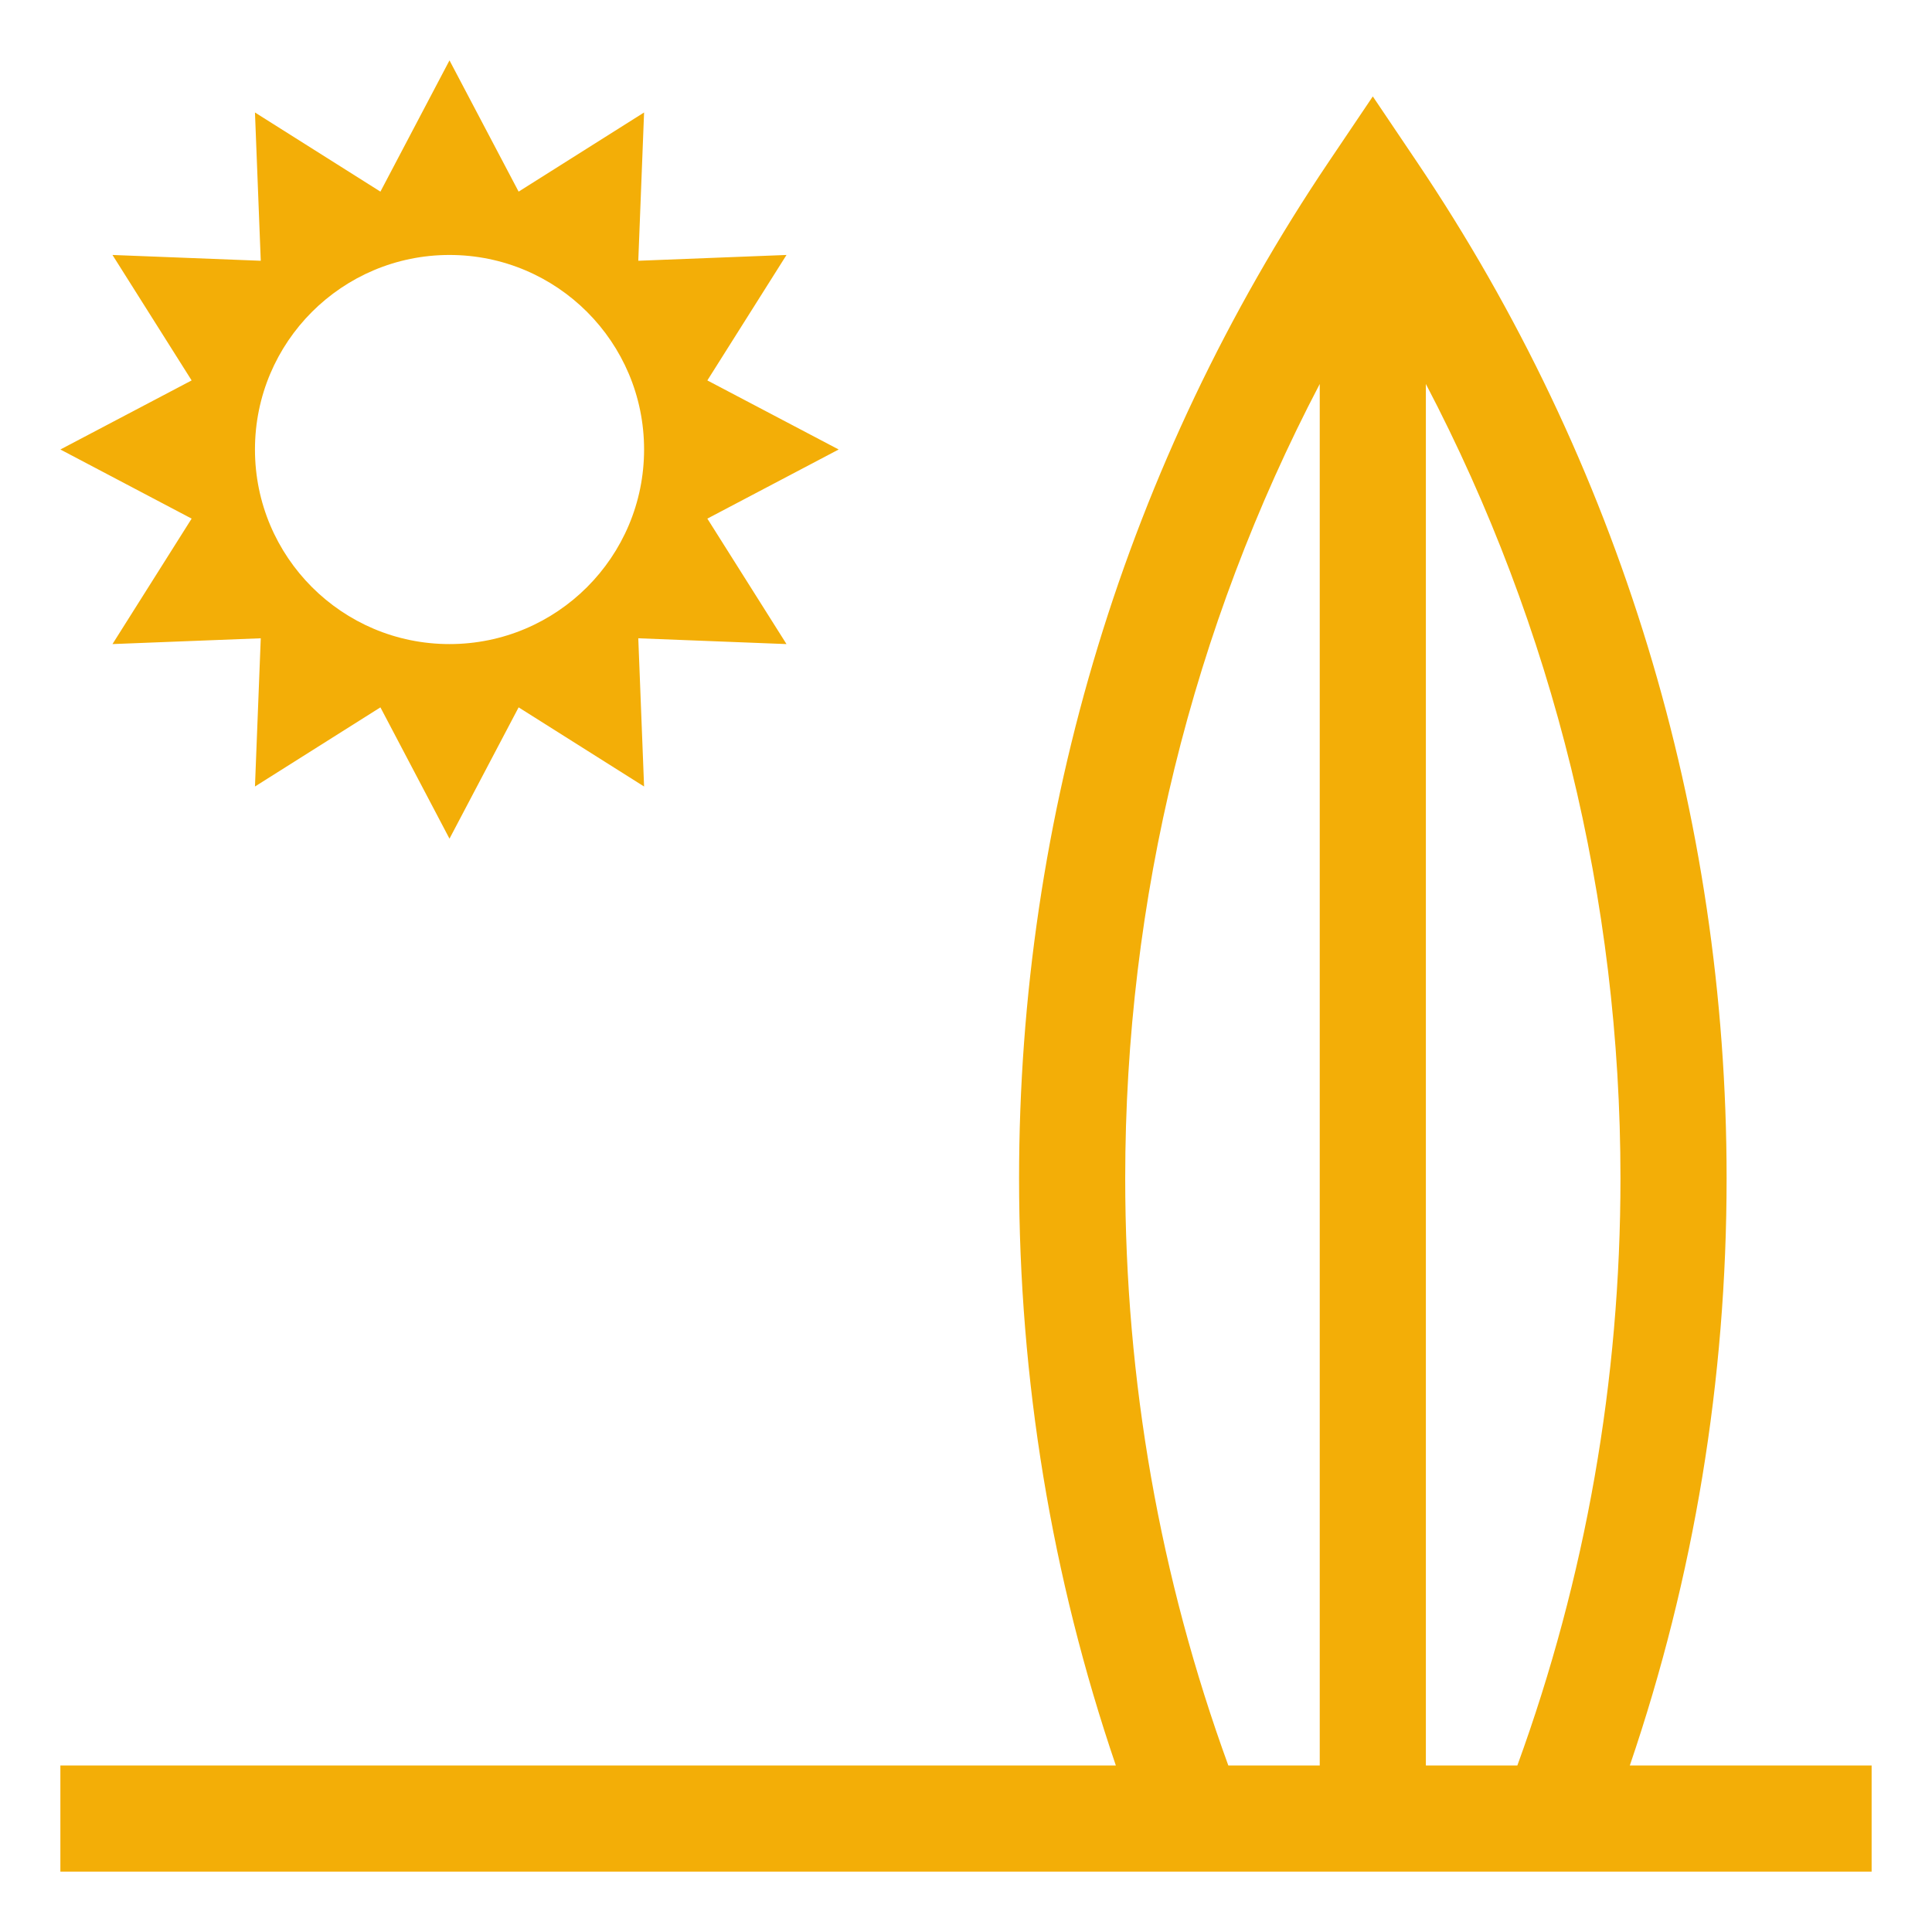 <svg width="32" height="32" viewBox="0 0 32 32" fill="none" xmlns="http://www.w3.org/2000/svg">
<path d="M26.995 29.242C28.059 26.12 28.598 22.855 28.598 19.516C28.598 13.484 26.823 7.662 23.467 2.679L22.738 1.597L22.009 2.679C18.653 7.662 16.879 13.484 16.879 19.516C16.879 22.854 17.418 26.12 18.482 29.242H1V31H31V29.242H26.995ZM21.859 29.242H20.345C19.211 26.132 18.637 22.863 18.637 19.516C18.637 14.893 19.744 10.401 21.859 6.36V29.242ZM25.132 29.242H23.617V6.36C25.733 10.401 26.84 14.893 26.84 19.516C26.84 22.864 26.265 26.132 25.132 29.242Z" fill="#F3AE07"/>
<path d="M11.716 8.59L13.891 7.445L11.716 6.301L13.027 4.223L10.572 4.319L10.668 1.863L8.59 3.174L7.445 1L6.301 3.174L4.223 1.863L4.319 4.319L1.863 4.223L3.174 6.301L1 7.445L3.174 8.59L1.863 10.668L4.319 10.572L4.223 13.027L6.301 11.716L7.445 13.891L8.59 11.716L10.668 13.027L10.572 10.572L13.027 10.668L11.716 8.59ZM7.445 10.668C5.665 10.668 4.223 9.225 4.223 7.445C4.223 5.665 5.665 4.223 7.445 4.223C9.225 4.223 10.668 5.665 10.668 7.445C10.668 9.225 9.225 10.668 7.445 10.668Z" fill="#F3AE07"/>
</svg>
